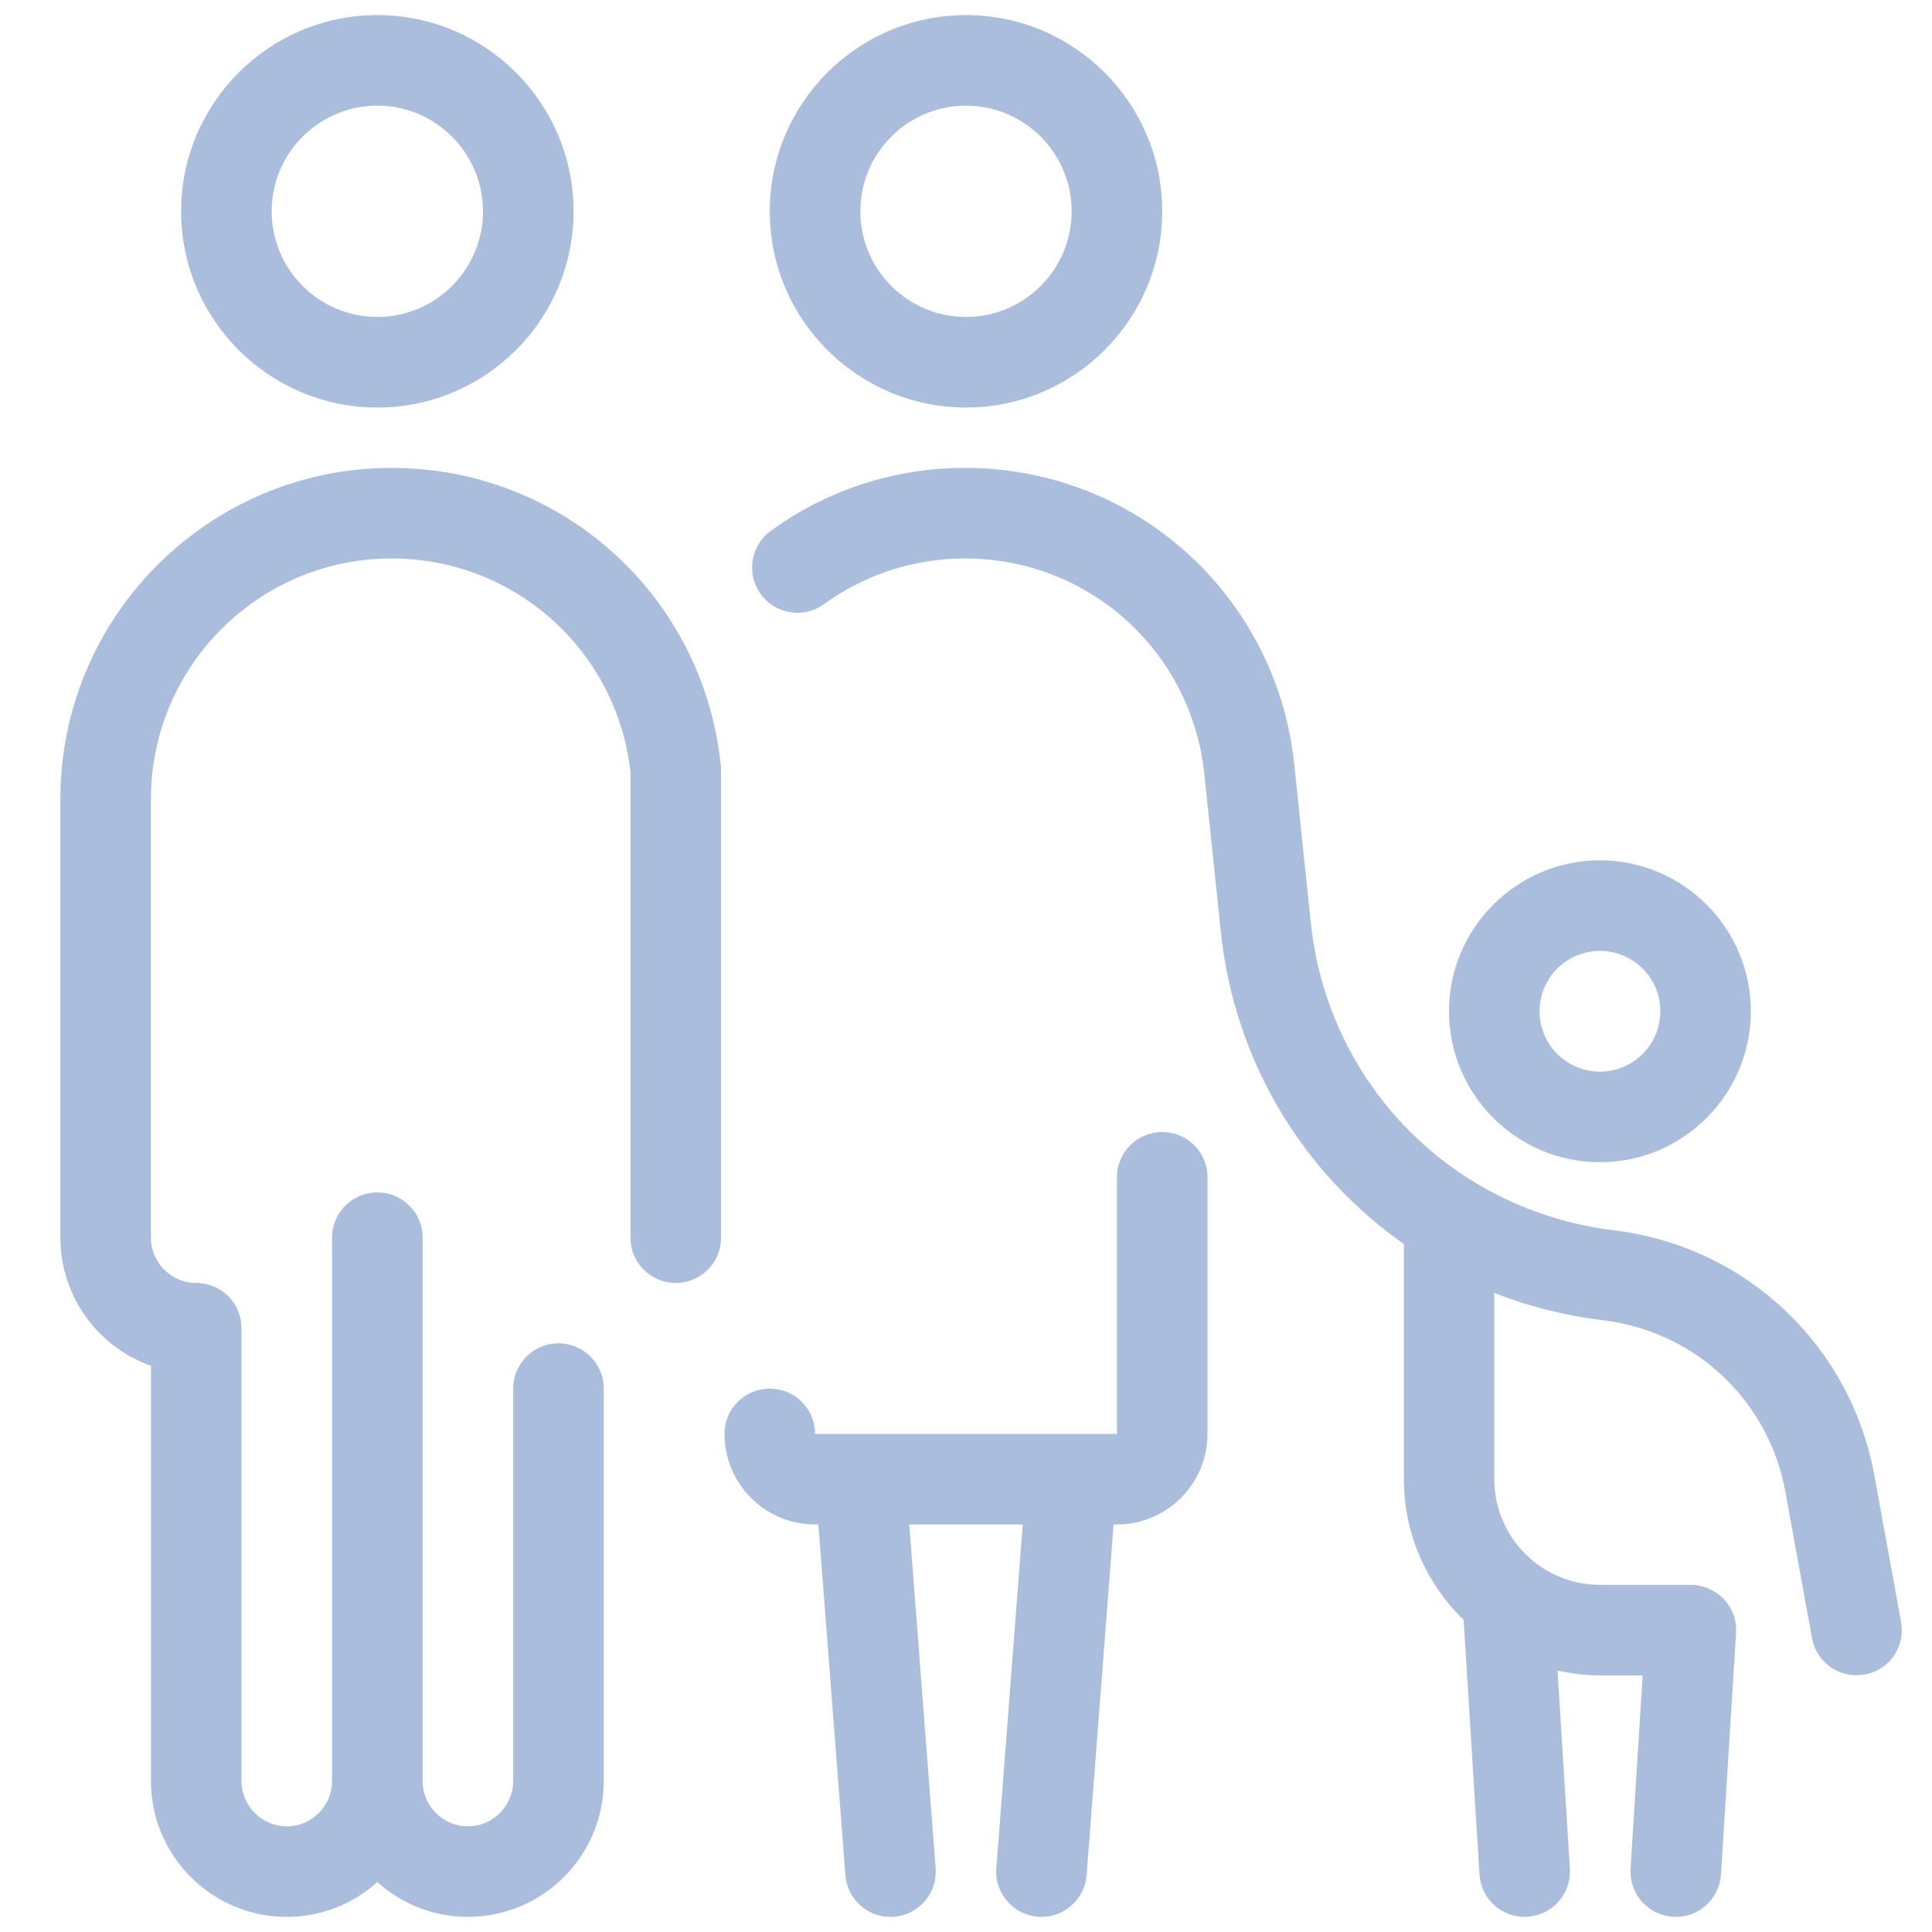 <svg xmlns="http://www.w3.org/2000/svg" enable-background="new 0 0 128 128" viewBox="0 0 128 128" id="Family"><path d="M25 27c-7.17 0-13-5.83-13-13S17.83 1 25 1s13 5.83 13 13S32.17 27 25 27zM25 7c-3.86 0-7 3.14-7 7s3.14 7 7 7 7-3.14 7-7S28.86 7 25 7zM106 77c-5.51 0-10-4.49-10-10s4.49-10 10-10 10 4.49 10 10S111.51 77 106 77zM106 63c-2.21 0-4 1.79-4 4s1.79 4 4 4 4-1.79 4-4S108.21 63 106 63zM64 27c-7.17 0-13-5.83-13-13S56.83 1 64 1s13 5.83 13 13S71.17 27 64 27zM64 7c-3.86 0-7 3.14-7 7s3.14 7 7 7 7-3.14 7-7S67.86 7 64 7z" fill="#abbddd" class="color000000 svgShape"></path><path d="M125.95,107.46l-1.76-9.67c-1.58-8.67-8.52-15.22-17.27-16.28c-10.71-1.3-18.97-9.7-20.08-20.42l-1.09-10.43
	C84.58,39.45,75.21,31,63.94,31c-4.66,0-9.11,1.44-12.87,4.17c-1.34,0.97-1.64,2.85-0.67,4.19c0.97,1.34,2.85,1.64,4.19,0.67
	c2.73-1.98,5.96-3.03,9.35-3.03c8.19,0,15,6.14,15.85,14.28l1.09,10.43c0.9,8.62,5.46,16.03,12.13,20.71V98
	c0,3.65,1.52,6.96,3.96,9.32l1.05,16.87c0.1,1.59,1.42,2.81,2.99,2.81c0.06,0,0.13,0,0.19-0.01c1.65-0.1,2.91-1.53,2.81-3.18
	l-0.82-13.13c0.91,0.2,1.85,0.32,2.83,0.32h2.81l-0.8,12.81c-0.1,1.65,1.15,3.08,2.81,3.18c0.06,0,0.13,0.01,0.19,0.01
	c1.57,0,2.89-1.22,2.99-2.81l1-16c0.05-0.83-0.24-1.64-0.81-2.24S112.83,105,112,105h-6c-3.86,0-7-3.14-7-7V85.66
	c2.27,0.89,4.68,1.51,7.2,1.81c6.13,0.74,10.99,5.32,12.09,11.39l1.76,9.67c0.26,1.45,1.53,2.46,2.95,2.46
	c0.18,0,0.36-0.02,0.54-0.05C125.17,110.66,126.25,109.09,125.95,107.46z" fill="#abbddd" class="color000000 svgShape"></path><path d="M77 75c-1.66 0-3 1.34-3 3v17H54c0-1.66-1.34-3-3-3s-3 1.34-3 3c0 3.31 2.69 6 6 6h.22l1.79 23.23C56.13 125.8 57.44 127 59 127c.08 0 .16 0 .23-.01 1.65-.13 2.89-1.57 2.76-3.22L60.24 101h7.52l-1.75 22.77c-.13 1.65 1.11 3.09 2.76 3.22C68.85 127 68.93 127 69 127c1.55 0 2.87-1.2 2.99-2.77L73.78 101H74c3.31 0 6-2.69 6-6V78C80 76.34 78.66 75 77 75zM47.75 50.66C46.58 39.45 37.21 31 25.94 31 13.84 31 4 40.84 4 52.94V82c0 3.91 2.51 7.25 6 8.49V118c0 4.96 4.04 9 9 9 2.31 0 4.41-.88 6-2.31 1.59 1.43 3.69 2.31 6 2.31 4.96 0 9-4.04 9-9V92c0-1.66-1.34-3-3-3s-3 1.34-3 3v26c0 1.65-1.35 3-3 3s-3-1.35-3-3V82c0-1.66-1.34-3-3-3s-3 1.34-3 3v36c0 1.65-1.35 3-3 3s-3-1.35-3-3V88c0-1.66-1.34-3-3-3-1.65 0-3-1.35-3-3V52.94C10 44.15 17.15 37 25.94 37c8.14 0 14.92 6.07 15.83 14.14V82c0 1.66 1.34 3 3 3s3-1.34 3-3V50.97C47.77 50.87 47.76 50.77 47.75 50.66z" fill="#abbddd" class="color000000 svgShape"></path></svg>